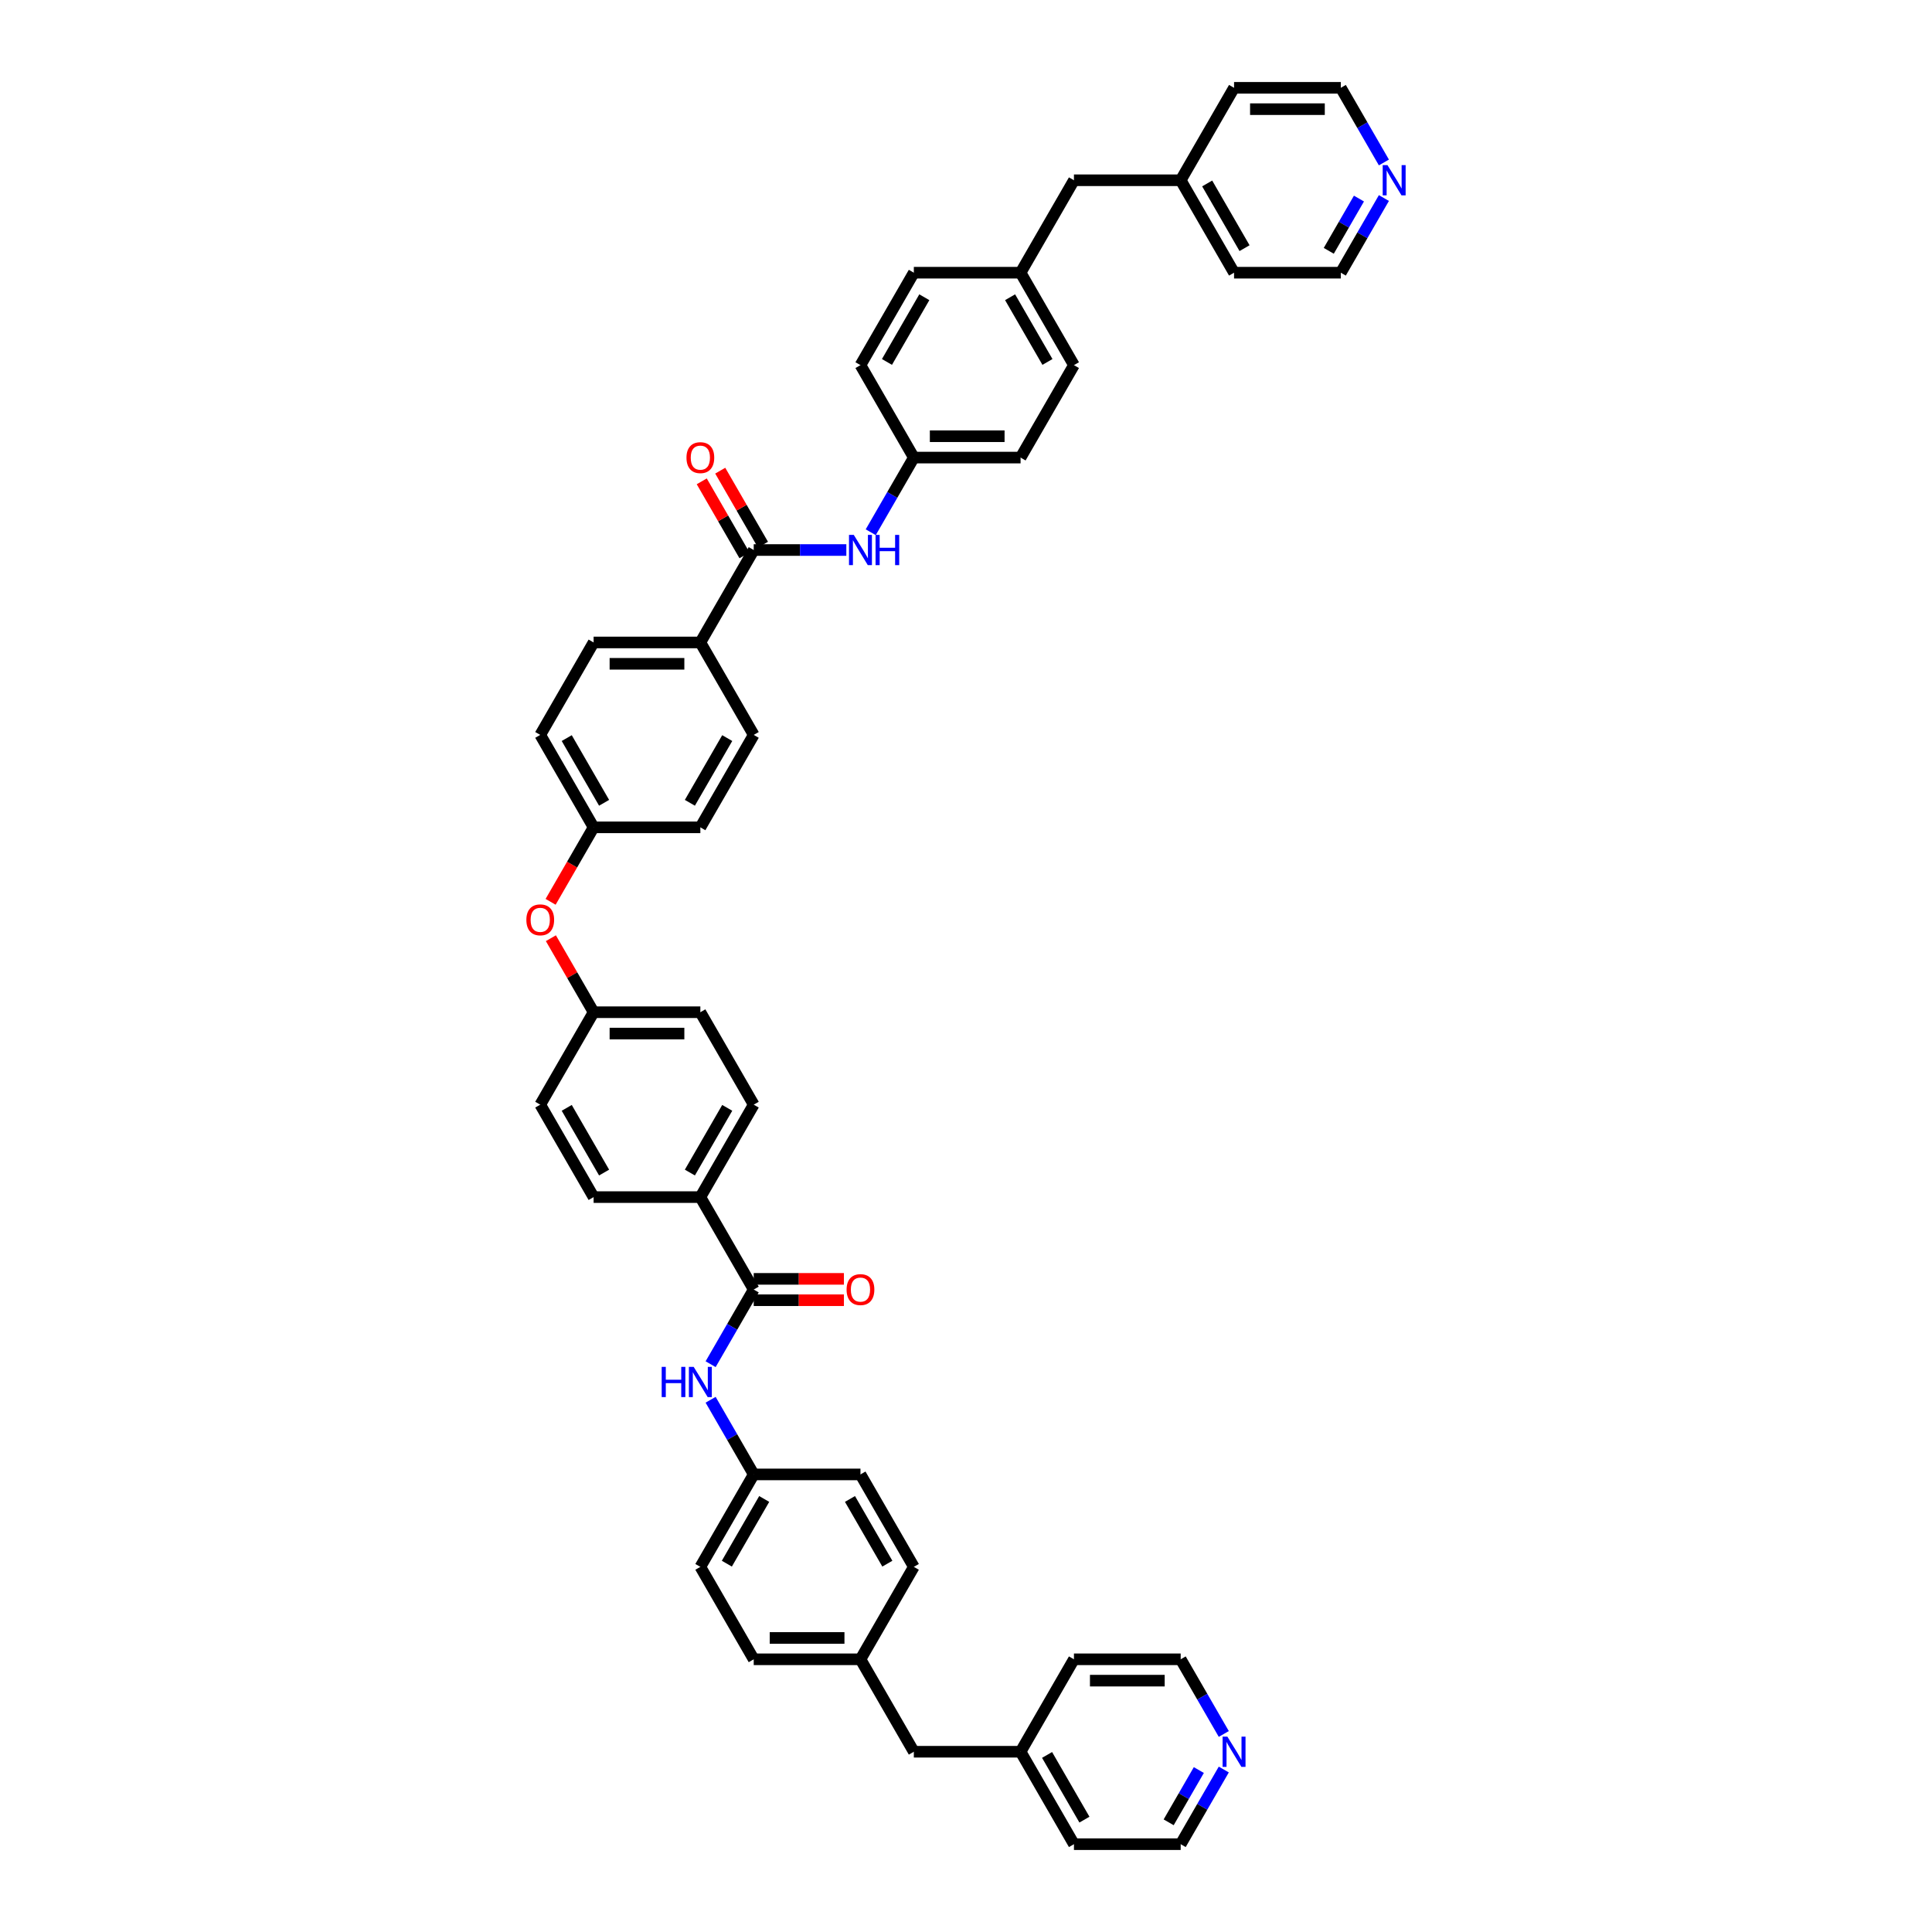 <?xml version='1.0' encoding='iso-8859-1'?>
<svg version='1.1' baseProfile='full'
              xmlns='http://www.w3.org/2000/svg'
                      xmlns:rdkit='http://www.rdkit.org/xml'
                      xmlns:xlink='http://www.w3.org/1999/xlink'
                  xml:space='preserve'
width='1000px' height='1000px' viewBox='0 0 1000 1000'>
<!-- END OF HEADER -->
<rect style='opacity:1.0;fill:#FFFFFF;stroke:none' width='1000' height='1000' x='0' y='0'> </rect>
<path class='bond-2' d='M 390.127,284.689 L 414.094,284.689' style='fill:none;fill-rule:evenodd;stroke:#000000;stroke-width:6px;stroke-linecap:butt;stroke-linejoin:miter;stroke-opacity:1' />
<path class='bond-2' d='M 414.094,284.689 L 438.061,284.689' style='fill:none;fill-rule:evenodd;stroke:#0000FF;stroke-width:6px;stroke-linecap:butt;stroke-linejoin:miter;stroke-opacity:1' />
<path class='bond-4' d='M 390.127,284.689 L 362.502,332.536' style='fill:none;fill-rule:evenodd;stroke:#000000;stroke-width:6px;stroke-linecap:butt;stroke-linejoin:miter;stroke-opacity:1' />
<path class='bond-6' d='M 394.911,281.927 L 383.852,262.771' style='fill:none;fill-rule:evenodd;stroke:#000000;stroke-width:6px;stroke-linecap:butt;stroke-linejoin:miter;stroke-opacity:1' />
<path class='bond-6' d='M 383.852,262.771 L 372.793,243.616' style='fill:none;fill-rule:evenodd;stroke:#FF0000;stroke-width:6px;stroke-linecap:butt;stroke-linejoin:miter;stroke-opacity:1' />
<path class='bond-6' d='M 385.342,287.451 L 374.283,268.296' style='fill:none;fill-rule:evenodd;stroke:#000000;stroke-width:6px;stroke-linecap:butt;stroke-linejoin:miter;stroke-opacity:1' />
<path class='bond-6' d='M 374.283,268.296 L 363.223,249.14' style='fill:none;fill-rule:evenodd;stroke:#FF0000;stroke-width:6px;stroke-linecap:butt;stroke-linejoin:miter;stroke-opacity:1' />
<path class='bond-0' d='M 390.127,667.464 L 362.502,619.617' style='fill:none;fill-rule:evenodd;stroke:#000000;stroke-width:6px;stroke-linecap:butt;stroke-linejoin:miter;stroke-opacity:1' />
<path class='bond-1' d='M 390.127,667.464 L 378.972,686.785' style='fill:none;fill-rule:evenodd;stroke:#000000;stroke-width:6px;stroke-linecap:butt;stroke-linejoin:miter;stroke-opacity:1' />
<path class='bond-1' d='M 378.972,686.785 L 367.816,706.107' style='fill:none;fill-rule:evenodd;stroke:#0000FF;stroke-width:6px;stroke-linecap:butt;stroke-linejoin:miter;stroke-opacity:1' />
<path class='bond-5' d='M 390.127,672.989 L 413.469,672.989' style='fill:none;fill-rule:evenodd;stroke:#000000;stroke-width:6px;stroke-linecap:butt;stroke-linejoin:miter;stroke-opacity:1' />
<path class='bond-5' d='M 413.469,672.989 L 436.812,672.989' style='fill:none;fill-rule:evenodd;stroke:#FF0000;stroke-width:6px;stroke-linecap:butt;stroke-linejoin:miter;stroke-opacity:1' />
<path class='bond-5' d='M 390.127,661.939 L 413.469,661.939' style='fill:none;fill-rule:evenodd;stroke:#000000;stroke-width:6px;stroke-linecap:butt;stroke-linejoin:miter;stroke-opacity:1' />
<path class='bond-5' d='M 413.469,661.939 L 436.812,661.939' style='fill:none;fill-rule:evenodd;stroke:#FF0000;stroke-width:6px;stroke-linecap:butt;stroke-linejoin:miter;stroke-opacity:1' />
<path class='bond-15' d='M 367.816,724.515 L 378.972,743.837' style='fill:none;fill-rule:evenodd;stroke:#0000FF;stroke-width:6px;stroke-linecap:butt;stroke-linejoin:miter;stroke-opacity:1' />
<path class='bond-15' d='M 378.972,743.837 L 390.127,763.158' style='fill:none;fill-rule:evenodd;stroke:#000000;stroke-width:6px;stroke-linecap:butt;stroke-linejoin:miter;stroke-opacity:1' />
<path class='bond-14' d='M 450.69,275.485 L 461.845,256.163' style='fill:none;fill-rule:evenodd;stroke:#0000FF;stroke-width:6px;stroke-linecap:butt;stroke-linejoin:miter;stroke-opacity:1' />
<path class='bond-14' d='M 461.845,256.163 L 473,236.842' style='fill:none;fill-rule:evenodd;stroke:#000000;stroke-width:6px;stroke-linecap:butt;stroke-linejoin:miter;stroke-opacity:1' />
<path class='bond-3' d='M 362.502,619.617 L 390.127,571.77' style='fill:none;fill-rule:evenodd;stroke:#000000;stroke-width:6px;stroke-linecap:butt;stroke-linejoin:miter;stroke-opacity:1' />
<path class='bond-3' d='M 357.077,606.915 L 376.414,573.422' style='fill:none;fill-rule:evenodd;stroke:#000000;stroke-width:6px;stroke-linecap:butt;stroke-linejoin:miter;stroke-opacity:1' />
<path class='bond-46' d='M 362.502,619.617 L 307.253,619.617' style='fill:none;fill-rule:evenodd;stroke:#000000;stroke-width:6px;stroke-linecap:butt;stroke-linejoin:miter;stroke-opacity:1' />
<path class='bond-12' d='M 362.502,332.536 L 307.253,332.536' style='fill:none;fill-rule:evenodd;stroke:#000000;stroke-width:6px;stroke-linecap:butt;stroke-linejoin:miter;stroke-opacity:1' />
<path class='bond-12' d='M 354.215,343.586 L 315.541,343.586' style='fill:none;fill-rule:evenodd;stroke:#000000;stroke-width:6px;stroke-linecap:butt;stroke-linejoin:miter;stroke-opacity:1' />
<path class='bond-13' d='M 362.502,332.536 L 390.127,380.383' style='fill:none;fill-rule:evenodd;stroke:#000000;stroke-width:6px;stroke-linecap:butt;stroke-linejoin:miter;stroke-opacity:1' />
<path class='bond-7' d='M 633.432,915.903 L 622.277,935.224' style='fill:none;fill-rule:evenodd;stroke:#0000FF;stroke-width:6px;stroke-linecap:butt;stroke-linejoin:miter;stroke-opacity:1' />
<path class='bond-7' d='M 622.277,935.224 L 611.122,954.545' style='fill:none;fill-rule:evenodd;stroke:#000000;stroke-width:6px;stroke-linecap:butt;stroke-linejoin:miter;stroke-opacity:1' />
<path class='bond-7' d='M 620.516,916.175 L 612.708,929.699' style='fill:none;fill-rule:evenodd;stroke:#0000FF;stroke-width:6px;stroke-linecap:butt;stroke-linejoin:miter;stroke-opacity:1' />
<path class='bond-7' d='M 612.708,929.699 L 604.899,943.224' style='fill:none;fill-rule:evenodd;stroke:#000000;stroke-width:6px;stroke-linecap:butt;stroke-linejoin:miter;stroke-opacity:1' />
<path class='bond-49' d='M 633.432,897.494 L 622.277,878.173' style='fill:none;fill-rule:evenodd;stroke:#0000FF;stroke-width:6px;stroke-linecap:butt;stroke-linejoin:miter;stroke-opacity:1' />
<path class='bond-49' d='M 622.277,878.173 L 611.122,858.852' style='fill:none;fill-rule:evenodd;stroke:#000000;stroke-width:6px;stroke-linecap:butt;stroke-linejoin:miter;stroke-opacity:1' />
<path class='bond-8' d='M 716.305,102.506 L 705.15,121.827' style='fill:none;fill-rule:evenodd;stroke:#0000FF;stroke-width:6px;stroke-linecap:butt;stroke-linejoin:miter;stroke-opacity:1' />
<path class='bond-8' d='M 705.15,121.827 L 693.995,141.148' style='fill:none;fill-rule:evenodd;stroke:#000000;stroke-width:6px;stroke-linecap:butt;stroke-linejoin:miter;stroke-opacity:1' />
<path class='bond-8' d='M 703.39,102.777 L 695.581,116.302' style='fill:none;fill-rule:evenodd;stroke:#0000FF;stroke-width:6px;stroke-linecap:butt;stroke-linejoin:miter;stroke-opacity:1' />
<path class='bond-8' d='M 695.581,116.302 L 687.772,129.827' style='fill:none;fill-rule:evenodd;stroke:#000000;stroke-width:6px;stroke-linecap:butt;stroke-linejoin:miter;stroke-opacity:1' />
<path class='bond-47' d='M 716.305,84.097 L 705.15,64.776' style='fill:none;fill-rule:evenodd;stroke:#0000FF;stroke-width:6px;stroke-linecap:butt;stroke-linejoin:miter;stroke-opacity:1' />
<path class='bond-47' d='M 705.15,64.776 L 693.995,45.455' style='fill:none;fill-rule:evenodd;stroke:#000000;stroke-width:6px;stroke-linecap:butt;stroke-linejoin:miter;stroke-opacity:1' />
<path class='bond-9' d='M 284.994,466.784 L 296.124,447.507' style='fill:none;fill-rule:evenodd;stroke:#FF0000;stroke-width:6px;stroke-linecap:butt;stroke-linejoin:miter;stroke-opacity:1' />
<path class='bond-9' d='M 296.124,447.507 L 307.253,428.23' style='fill:none;fill-rule:evenodd;stroke:#000000;stroke-width:6px;stroke-linecap:butt;stroke-linejoin:miter;stroke-opacity:1' />
<path class='bond-17' d='M 285.135,485.613 L 296.194,504.768' style='fill:none;fill-rule:evenodd;stroke:#FF0000;stroke-width:6px;stroke-linecap:butt;stroke-linejoin:miter;stroke-opacity:1' />
<path class='bond-17' d='M 296.194,504.768 L 307.253,523.923' style='fill:none;fill-rule:evenodd;stroke:#000000;stroke-width:6px;stroke-linecap:butt;stroke-linejoin:miter;stroke-opacity:1' />
<path class='bond-10' d='M 307.253,619.617 L 279.629,571.77' style='fill:none;fill-rule:evenodd;stroke:#000000;stroke-width:6px;stroke-linecap:butt;stroke-linejoin:miter;stroke-opacity:1' />
<path class='bond-10' d='M 312.679,606.915 L 293.342,573.422' style='fill:none;fill-rule:evenodd;stroke:#000000;stroke-width:6px;stroke-linecap:butt;stroke-linejoin:miter;stroke-opacity:1' />
<path class='bond-11' d='M 390.127,571.77 L 362.502,523.923' style='fill:none;fill-rule:evenodd;stroke:#000000;stroke-width:6px;stroke-linecap:butt;stroke-linejoin:miter;stroke-opacity:1' />
<path class='bond-22' d='M 307.253,332.536 L 279.629,380.383' style='fill:none;fill-rule:evenodd;stroke:#000000;stroke-width:6px;stroke-linecap:butt;stroke-linejoin:miter;stroke-opacity:1' />
<path class='bond-24' d='M 390.127,380.383 L 362.502,428.23' style='fill:none;fill-rule:evenodd;stroke:#000000;stroke-width:6px;stroke-linecap:butt;stroke-linejoin:miter;stroke-opacity:1' />
<path class='bond-24' d='M 376.414,382.035 L 357.077,415.528' style='fill:none;fill-rule:evenodd;stroke:#000000;stroke-width:6px;stroke-linecap:butt;stroke-linejoin:miter;stroke-opacity:1' />
<path class='bond-26' d='M 473,236.842 L 528.249,236.842' style='fill:none;fill-rule:evenodd;stroke:#000000;stroke-width:6px;stroke-linecap:butt;stroke-linejoin:miter;stroke-opacity:1' />
<path class='bond-26' d='M 481.287,225.792 L 519.961,225.792' style='fill:none;fill-rule:evenodd;stroke:#000000;stroke-width:6px;stroke-linecap:butt;stroke-linejoin:miter;stroke-opacity:1' />
<path class='bond-27' d='M 473,236.842 L 445.375,188.995' style='fill:none;fill-rule:evenodd;stroke:#000000;stroke-width:6px;stroke-linecap:butt;stroke-linejoin:miter;stroke-opacity:1' />
<path class='bond-28' d='M 390.127,763.158 L 362.502,811.005' style='fill:none;fill-rule:evenodd;stroke:#000000;stroke-width:6px;stroke-linecap:butt;stroke-linejoin:miter;stroke-opacity:1' />
<path class='bond-28' d='M 395.552,775.86 L 376.215,809.353' style='fill:none;fill-rule:evenodd;stroke:#000000;stroke-width:6px;stroke-linecap:butt;stroke-linejoin:miter;stroke-opacity:1' />
<path class='bond-29' d='M 390.127,763.158 L 445.375,763.158' style='fill:none;fill-rule:evenodd;stroke:#000000;stroke-width:6px;stroke-linecap:butt;stroke-linejoin:miter;stroke-opacity:1' />
<path class='bond-16' d='M 307.253,428.23 L 362.502,428.23' style='fill:none;fill-rule:evenodd;stroke:#000000;stroke-width:6px;stroke-linecap:butt;stroke-linejoin:miter;stroke-opacity:1' />
<path class='bond-44' d='M 307.253,428.23 L 279.629,380.383' style='fill:none;fill-rule:evenodd;stroke:#000000;stroke-width:6px;stroke-linecap:butt;stroke-linejoin:miter;stroke-opacity:1' />
<path class='bond-44' d='M 312.679,415.528 L 293.342,382.035' style='fill:none;fill-rule:evenodd;stroke:#000000;stroke-width:6px;stroke-linecap:butt;stroke-linejoin:miter;stroke-opacity:1' />
<path class='bond-23' d='M 307.253,523.923 L 279.629,571.77' style='fill:none;fill-rule:evenodd;stroke:#000000;stroke-width:6px;stroke-linecap:butt;stroke-linejoin:miter;stroke-opacity:1' />
<path class='bond-25' d='M 307.253,523.923 L 362.502,523.923' style='fill:none;fill-rule:evenodd;stroke:#000000;stroke-width:6px;stroke-linecap:butt;stroke-linejoin:miter;stroke-opacity:1' />
<path class='bond-25' d='M 315.541,534.973 L 354.215,534.973' style='fill:none;fill-rule:evenodd;stroke:#000000;stroke-width:6px;stroke-linecap:butt;stroke-linejoin:miter;stroke-opacity:1' />
<path class='bond-18' d='M 528.249,141.148 L 473,141.148' style='fill:none;fill-rule:evenodd;stroke:#000000;stroke-width:6px;stroke-linecap:butt;stroke-linejoin:miter;stroke-opacity:1' />
<path class='bond-20' d='M 528.249,141.148 L 555.873,93.301' style='fill:none;fill-rule:evenodd;stroke:#000000;stroke-width:6px;stroke-linecap:butt;stroke-linejoin:miter;stroke-opacity:1' />
<path class='bond-45' d='M 528.249,141.148 L 555.873,188.995' style='fill:none;fill-rule:evenodd;stroke:#000000;stroke-width:6px;stroke-linecap:butt;stroke-linejoin:miter;stroke-opacity:1' />
<path class='bond-45' d='M 522.823,153.85 L 542.16,187.343' style='fill:none;fill-rule:evenodd;stroke:#000000;stroke-width:6px;stroke-linecap:butt;stroke-linejoin:miter;stroke-opacity:1' />
<path class='bond-19' d='M 445.375,858.852 L 473,811.005' style='fill:none;fill-rule:evenodd;stroke:#000000;stroke-width:6px;stroke-linecap:butt;stroke-linejoin:miter;stroke-opacity:1' />
<path class='bond-21' d='M 445.375,858.852 L 473,906.699' style='fill:none;fill-rule:evenodd;stroke:#000000;stroke-width:6px;stroke-linecap:butt;stroke-linejoin:miter;stroke-opacity:1' />
<path class='bond-48' d='M 445.375,858.852 L 390.127,858.852' style='fill:none;fill-rule:evenodd;stroke:#000000;stroke-width:6px;stroke-linecap:butt;stroke-linejoin:miter;stroke-opacity:1' />
<path class='bond-48' d='M 437.088,847.802 L 398.414,847.802' style='fill:none;fill-rule:evenodd;stroke:#000000;stroke-width:6px;stroke-linecap:butt;stroke-linejoin:miter;stroke-opacity:1' />
<path class='bond-34' d='M 555.873,93.301 L 611.122,93.301' style='fill:none;fill-rule:evenodd;stroke:#000000;stroke-width:6px;stroke-linecap:butt;stroke-linejoin:miter;stroke-opacity:1' />
<path class='bond-35' d='M 473,906.699 L 528.249,906.699' style='fill:none;fill-rule:evenodd;stroke:#000000;stroke-width:6px;stroke-linecap:butt;stroke-linejoin:miter;stroke-opacity:1' />
<path class='bond-30' d='M 528.249,236.842 L 555.873,188.995' style='fill:none;fill-rule:evenodd;stroke:#000000;stroke-width:6px;stroke-linecap:butt;stroke-linejoin:miter;stroke-opacity:1' />
<path class='bond-31' d='M 445.375,188.995 L 473,141.148' style='fill:none;fill-rule:evenodd;stroke:#000000;stroke-width:6px;stroke-linecap:butt;stroke-linejoin:miter;stroke-opacity:1' />
<path class='bond-31' d='M 459.089,187.343 L 478.426,153.85' style='fill:none;fill-rule:evenodd;stroke:#000000;stroke-width:6px;stroke-linecap:butt;stroke-linejoin:miter;stroke-opacity:1' />
<path class='bond-32' d='M 362.502,811.005 L 390.127,858.852' style='fill:none;fill-rule:evenodd;stroke:#000000;stroke-width:6px;stroke-linecap:butt;stroke-linejoin:miter;stroke-opacity:1' />
<path class='bond-33' d='M 445.375,763.158 L 473,811.005' style='fill:none;fill-rule:evenodd;stroke:#000000;stroke-width:6px;stroke-linecap:butt;stroke-linejoin:miter;stroke-opacity:1' />
<path class='bond-33' d='M 439.95,775.86 L 459.287,809.353' style='fill:none;fill-rule:evenodd;stroke:#000000;stroke-width:6px;stroke-linecap:butt;stroke-linejoin:miter;stroke-opacity:1' />
<path class='bond-42' d='M 611.122,93.301 L 638.746,45.455' style='fill:none;fill-rule:evenodd;stroke:#000000;stroke-width:6px;stroke-linecap:butt;stroke-linejoin:miter;stroke-opacity:1' />
<path class='bond-43' d='M 611.122,93.301 L 638.746,141.148' style='fill:none;fill-rule:evenodd;stroke:#000000;stroke-width:6px;stroke-linecap:butt;stroke-linejoin:miter;stroke-opacity:1' />
<path class='bond-43' d='M 624.835,94.954 L 644.172,128.446' style='fill:none;fill-rule:evenodd;stroke:#000000;stroke-width:6px;stroke-linecap:butt;stroke-linejoin:miter;stroke-opacity:1' />
<path class='bond-40' d='M 528.249,906.699 L 555.873,858.852' style='fill:none;fill-rule:evenodd;stroke:#000000;stroke-width:6px;stroke-linecap:butt;stroke-linejoin:miter;stroke-opacity:1' />
<path class='bond-41' d='M 528.249,906.699 L 555.873,954.545' style='fill:none;fill-rule:evenodd;stroke:#000000;stroke-width:6px;stroke-linecap:butt;stroke-linejoin:miter;stroke-opacity:1' />
<path class='bond-41' d='M 541.962,908.351 L 561.299,941.844' style='fill:none;fill-rule:evenodd;stroke:#000000;stroke-width:6px;stroke-linecap:butt;stroke-linejoin:miter;stroke-opacity:1' />
<path class='bond-36' d='M 693.995,141.148 L 638.746,141.148' style='fill:none;fill-rule:evenodd;stroke:#000000;stroke-width:6px;stroke-linecap:butt;stroke-linejoin:miter;stroke-opacity:1' />
<path class='bond-37' d='M 611.122,858.852 L 555.873,858.852' style='fill:none;fill-rule:evenodd;stroke:#000000;stroke-width:6px;stroke-linecap:butt;stroke-linejoin:miter;stroke-opacity:1' />
<path class='bond-37' d='M 602.835,869.901 L 564.16,869.901' style='fill:none;fill-rule:evenodd;stroke:#000000;stroke-width:6px;stroke-linecap:butt;stroke-linejoin:miter;stroke-opacity:1' />
<path class='bond-38' d='M 693.995,45.455 L 638.746,45.455' style='fill:none;fill-rule:evenodd;stroke:#000000;stroke-width:6px;stroke-linecap:butt;stroke-linejoin:miter;stroke-opacity:1' />
<path class='bond-38' d='M 685.708,56.504 L 647.034,56.504' style='fill:none;fill-rule:evenodd;stroke:#000000;stroke-width:6px;stroke-linecap:butt;stroke-linejoin:miter;stroke-opacity:1' />
<path class='bond-39' d='M 611.122,954.545 L 555.873,954.545' style='fill:none;fill-rule:evenodd;stroke:#000000;stroke-width:6px;stroke-linecap:butt;stroke-linejoin:miter;stroke-opacity:1' />
<path  class='atom-2' d='M 342.491 707.488
L 344.613 707.488
L 344.613 714.14
L 352.613 714.14
L 352.613 707.488
L 354.734 707.488
L 354.734 723.134
L 352.613 723.134
L 352.613 715.908
L 344.613 715.908
L 344.613 723.134
L 342.491 723.134
L 342.491 707.488
' fill='#0000FF'/>
<path  class='atom-2' d='M 359.044 707.488
L 364.171 715.775
Q 364.679 716.593, 365.497 718.073
Q 366.314 719.554, 366.359 719.643
L 366.359 707.488
L 368.436 707.488
L 368.436 723.134
L 366.292 723.134
L 360.79 714.073
Q 360.149 713.013, 359.464 711.797
Q 358.801 710.582, 358.602 710.206
L 358.602 723.134
L 356.569 723.134
L 356.569 707.488
L 359.044 707.488
' fill='#0000FF'/>
<path  class='atom-3' d='M 441.917 276.866
L 447.044 285.153
Q 447.552 285.971, 448.37 287.451
Q 449.188 288.932, 449.232 289.021
L 449.232 276.866
L 451.309 276.866
L 451.309 292.512
L 449.166 292.512
L 443.663 283.451
Q 443.022 282.391, 442.337 281.175
Q 441.674 279.96, 441.475 279.584
L 441.475 292.512
L 439.442 292.512
L 439.442 276.866
L 441.917 276.866
' fill='#0000FF'/>
<path  class='atom-3' d='M 453.188 276.866
L 455.309 276.866
L 455.309 283.518
L 463.309 283.518
L 463.309 276.866
L 465.431 276.866
L 465.431 292.512
L 463.309 292.512
L 463.309 285.286
L 455.309 285.286
L 455.309 292.512
L 453.188 292.512
L 453.188 276.866
' fill='#0000FF'/>
<path  class='atom-6' d='M 438.193 667.508
Q 438.193 663.751, 440.049 661.652
Q 441.906 659.552, 445.375 659.552
Q 448.845 659.552, 450.701 661.652
Q 452.558 663.751, 452.558 667.508
Q 452.558 671.309, 450.679 673.475
Q 448.801 675.619, 445.375 675.619
Q 441.928 675.619, 440.049 673.475
Q 438.193 671.332, 438.193 667.508
M 445.375 673.851
Q 447.762 673.851, 449.044 672.26
Q 450.348 670.646, 450.348 667.508
Q 450.348 664.436, 449.044 662.89
Q 447.762 661.32, 445.375 661.32
Q 442.989 661.32, 441.685 662.867
Q 440.403 664.414, 440.403 667.508
Q 440.403 670.669, 441.685 672.26
Q 442.989 673.851, 445.375 673.851
' fill='#FF0000'/>
<path  class='atom-7' d='M 355.32 236.886
Q 355.32 233.129, 357.176 231.03
Q 359.033 228.93, 362.502 228.93
Q 365.972 228.93, 367.828 231.03
Q 369.685 233.129, 369.685 236.886
Q 369.685 240.687, 367.806 242.853
Q 365.928 244.997, 362.502 244.997
Q 359.055 244.997, 357.176 242.853
Q 355.32 240.71, 355.32 236.886
M 362.502 243.229
Q 364.889 243.229, 366.171 241.638
Q 367.475 240.024, 367.475 236.886
Q 367.475 233.814, 366.171 232.268
Q 364.889 230.698, 362.502 230.698
Q 360.115 230.698, 358.812 232.245
Q 357.53 233.792, 357.53 236.886
Q 357.53 240.047, 358.812 241.638
Q 360.115 243.229, 362.502 243.229
' fill='#FF0000'/>
<path  class='atom-8' d='M 635.288 898.875
L 640.415 907.163
Q 640.923 907.98, 641.741 909.461
Q 642.559 910.942, 642.603 911.03
L 642.603 898.875
L 644.68 898.875
L 644.68 914.522
L 642.536 914.522
L 637.034 905.461
Q 636.393 904.4, 635.708 903.185
Q 635.045 901.969, 634.846 901.594
L 634.846 914.522
L 632.813 914.522
L 632.813 898.875
L 635.288 898.875
' fill='#0000FF'/>
<path  class='atom-9' d='M 718.161 85.478
L 723.288 93.766
Q 723.796 94.583, 724.614 96.064
Q 725.432 97.544, 725.476 97.633
L 725.476 85.478
L 727.553 85.478
L 727.553 101.125
L 725.41 101.125
L 719.907 92.064
Q 719.266 91.003, 718.581 89.788
Q 717.918 88.572, 717.719 88.196
L 717.719 101.125
L 715.686 101.125
L 715.686 85.478
L 718.161 85.478
' fill='#0000FF'/>
<path  class='atom-10' d='M 272.447 476.121
Q 272.447 472.364, 274.303 470.264
Q 276.159 468.165, 279.629 468.165
Q 283.099 468.165, 284.955 470.264
Q 286.811 472.364, 286.811 476.121
Q 286.811 479.922, 284.933 482.088
Q 283.054 484.231, 279.629 484.231
Q 276.181 484.231, 274.303 482.088
Q 272.447 479.944, 272.447 476.121
M 279.629 482.463
Q 282.016 482.463, 283.298 480.872
Q 284.601 479.259, 284.601 476.121
Q 284.601 473.049, 283.298 471.502
Q 282.016 469.933, 279.629 469.933
Q 277.242 469.933, 275.938 471.48
Q 274.657 473.027, 274.657 476.121
Q 274.657 479.281, 275.938 480.872
Q 277.242 482.463, 279.629 482.463
' fill='#FF0000'/>
</svg>
